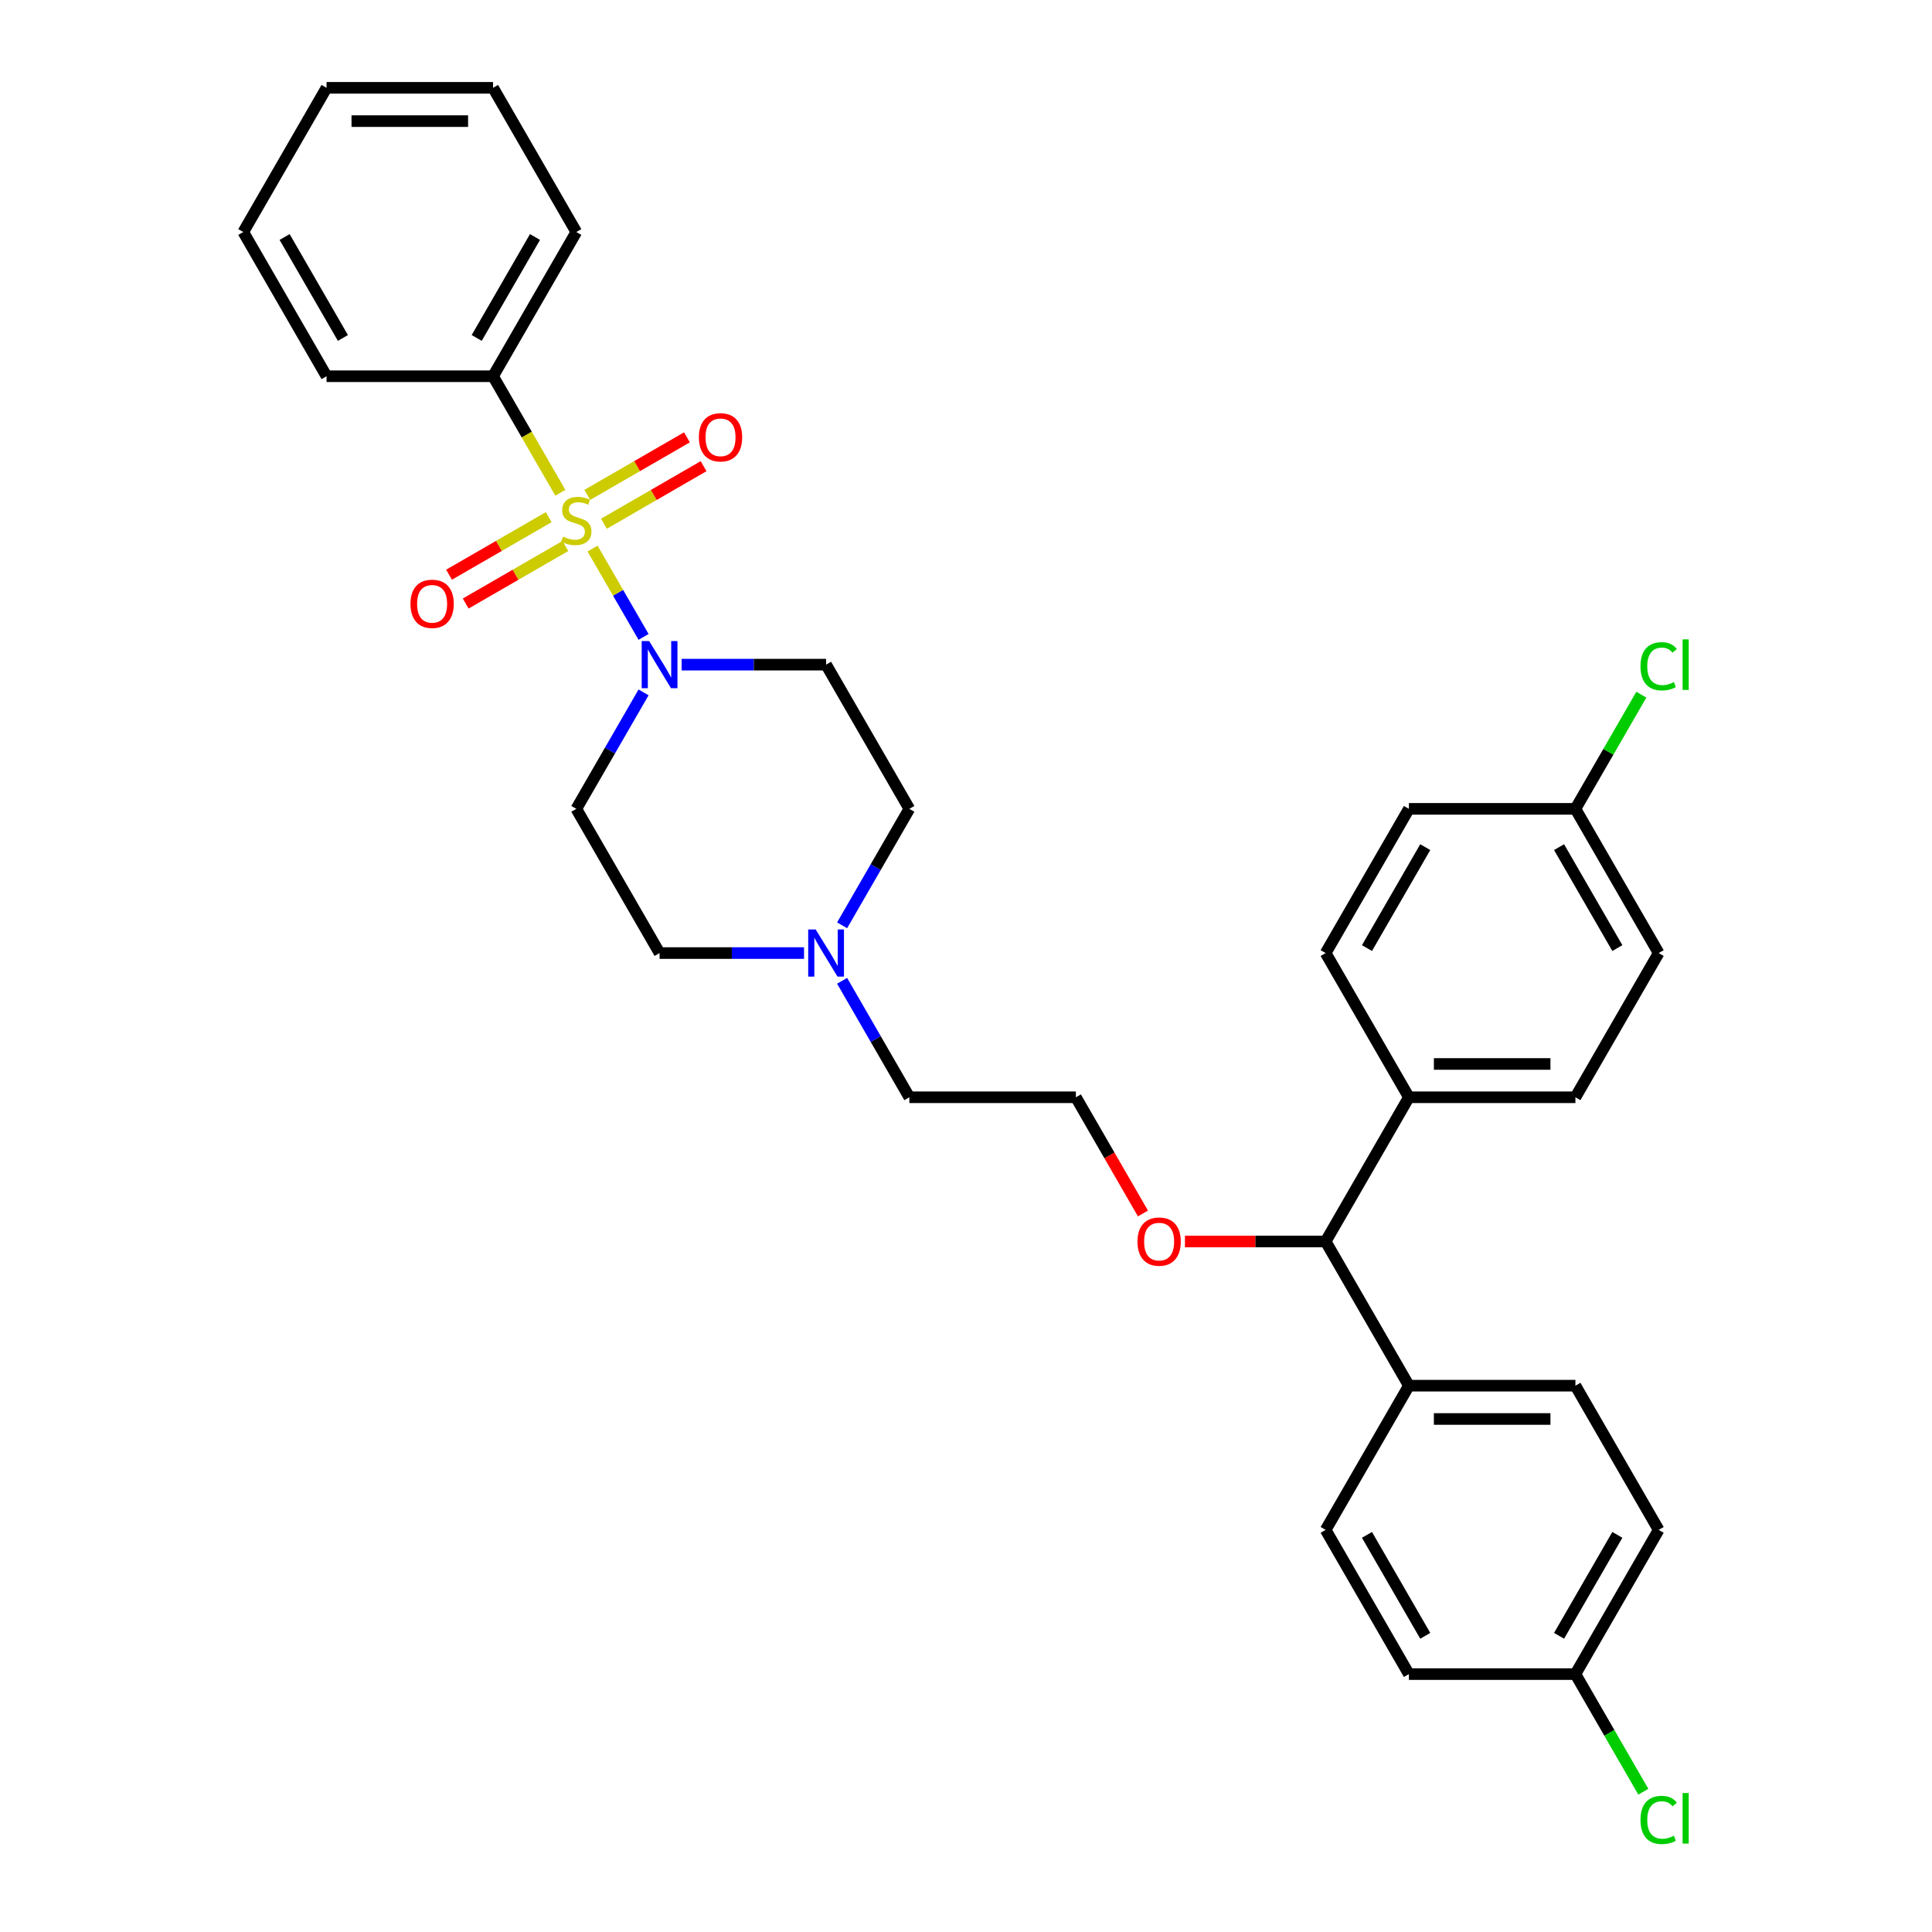 <?xml version='1.0' encoding='iso-8859-1'?>
<svg version='1.1' baseProfile='full'
              xmlns='http://www.w3.org/2000/svg'
                      xmlns:rdkit='http://www.rdkit.org/xml'
                      xmlns:xlink='http://www.w3.org/1999/xlink'
                  xml:space='preserve'
width='1000px' height='1000px' viewBox='0 0 1000 1000'>
<!-- END OF HEADER -->
<rect style='opacity:1.0;fill:#FFFFFF;stroke:none' width='1000' height='1000' x='0' y='0'> </rect>
<path class='bond-0' d='M 333.106,358.379 L 315.704,388.521' style='fill:none;fill-rule:evenodd;stroke:#0000FF;stroke-width:6px;stroke-linecap:butt;stroke-linejoin:miter;stroke-opacity:1' />
<path class='bond-0' d='M 315.704,388.521 L 298.302,418.662' style='fill:none;fill-rule:evenodd;stroke:#000000;stroke-width:6px;stroke-linecap:butt;stroke-linejoin:miter;stroke-opacity:1' />
<path class='bond-1' d='M 333.106,329.661 L 319.908,306.803' style='fill:none;fill-rule:evenodd;stroke:#0000FF;stroke-width:6px;stroke-linecap:butt;stroke-linejoin:miter;stroke-opacity:1' />
<path class='bond-1' d='M 319.908,306.803 L 306.711,283.944' style='fill:none;fill-rule:evenodd;stroke:#CCCC00;stroke-width:6px;stroke-linecap:butt;stroke-linejoin:miter;stroke-opacity:1' />
<path class='bond-2' d='M 352.807,344.02 L 390.196,344.02' style='fill:none;fill-rule:evenodd;stroke:#0000FF;stroke-width:6px;stroke-linecap:butt;stroke-linejoin:miter;stroke-opacity:1' />
<path class='bond-2' d='M 390.196,344.02 L 427.584,344.02' style='fill:none;fill-rule:evenodd;stroke:#000000;stroke-width:6px;stroke-linecap:butt;stroke-linejoin:miter;stroke-opacity:1' />
<path class='bond-3' d='M 284.012,267.677 L 258.217,282.57' style='fill:none;fill-rule:evenodd;stroke:#CCCC00;stroke-width:6px;stroke-linecap:butt;stroke-linejoin:miter;stroke-opacity:1' />
<path class='bond-3' d='M 258.217,282.57 L 232.422,297.462' style='fill:none;fill-rule:evenodd;stroke:#FF0000;stroke-width:6px;stroke-linecap:butt;stroke-linejoin:miter;stroke-opacity:1' />
<path class='bond-3' d='M 292.63,282.605 L 266.836,297.498' style='fill:none;fill-rule:evenodd;stroke:#CCCC00;stroke-width:6px;stroke-linecap:butt;stroke-linejoin:miter;stroke-opacity:1' />
<path class='bond-3' d='M 266.836,297.498 L 241.041,312.391' style='fill:none;fill-rule:evenodd;stroke:#FF0000;stroke-width:6px;stroke-linecap:butt;stroke-linejoin:miter;stroke-opacity:1' />
<path class='bond-4' d='M 312.592,271.081 L 338.387,256.188' style='fill:none;fill-rule:evenodd;stroke:#CCCC00;stroke-width:6px;stroke-linecap:butt;stroke-linejoin:miter;stroke-opacity:1' />
<path class='bond-4' d='M 338.387,256.188 L 364.181,241.295' style='fill:none;fill-rule:evenodd;stroke:#FF0000;stroke-width:6px;stroke-linecap:butt;stroke-linejoin:miter;stroke-opacity:1' />
<path class='bond-4' d='M 303.973,256.152 L 329.768,241.26' style='fill:none;fill-rule:evenodd;stroke:#CCCC00;stroke-width:6px;stroke-linecap:butt;stroke-linejoin:miter;stroke-opacity:1' />
<path class='bond-4' d='M 329.768,241.26 L 355.563,226.367' style='fill:none;fill-rule:evenodd;stroke:#FF0000;stroke-width:6px;stroke-linecap:butt;stroke-linejoin:miter;stroke-opacity:1' />
<path class='bond-5' d='M 290.031,255.054 L 272.619,224.896' style='fill:none;fill-rule:evenodd;stroke:#CCCC00;stroke-width:6px;stroke-linecap:butt;stroke-linejoin:miter;stroke-opacity:1' />
<path class='bond-5' d='M 272.619,224.896 L 255.207,194.737' style='fill:none;fill-rule:evenodd;stroke:#000000;stroke-width:6px;stroke-linecap:butt;stroke-linejoin:miter;stroke-opacity:1' />
<path class='bond-6' d='M 858.527,791.869 L 815.433,866.51' style='fill:none;fill-rule:evenodd;stroke:#000000;stroke-width:6px;stroke-linecap:butt;stroke-linejoin:miter;stroke-opacity:1' />
<path class='bond-6' d='M 837.135,794.446 L 806.969,846.695' style='fill:none;fill-rule:evenodd;stroke:#000000;stroke-width:6px;stroke-linecap:butt;stroke-linejoin:miter;stroke-opacity:1' />
<path class='bond-7' d='M 858.527,791.869 L 815.433,717.227' style='fill:none;fill-rule:evenodd;stroke:#000000;stroke-width:6px;stroke-linecap:butt;stroke-linejoin:miter;stroke-opacity:1' />
<path class='bond-8' d='M 815.433,866.51 L 729.244,866.51' style='fill:none;fill-rule:evenodd;stroke:#000000;stroke-width:6px;stroke-linecap:butt;stroke-linejoin:miter;stroke-opacity:1' />
<path class='bond-9' d='M 815.433,866.51 L 833.009,896.953' style='fill:none;fill-rule:evenodd;stroke:#000000;stroke-width:6px;stroke-linecap:butt;stroke-linejoin:miter;stroke-opacity:1' />
<path class='bond-9' d='M 833.009,896.953 L 850.585,927.396' style='fill:none;fill-rule:evenodd;stroke:#00CC00;stroke-width:6px;stroke-linecap:butt;stroke-linejoin:miter;stroke-opacity:1' />
<path class='bond-10' d='M 729.244,866.51 L 686.15,791.869' style='fill:none;fill-rule:evenodd;stroke:#000000;stroke-width:6px;stroke-linecap:butt;stroke-linejoin:miter;stroke-opacity:1' />
<path class='bond-10' d='M 737.708,846.695 L 707.542,794.446' style='fill:none;fill-rule:evenodd;stroke:#000000;stroke-width:6px;stroke-linecap:butt;stroke-linejoin:miter;stroke-opacity:1' />
<path class='bond-11' d='M 686.15,791.869 L 729.244,717.227' style='fill:none;fill-rule:evenodd;stroke:#000000;stroke-width:6px;stroke-linecap:butt;stroke-linejoin:miter;stroke-opacity:1' />
<path class='bond-12' d='M 729.244,717.227 L 815.433,717.227' style='fill:none;fill-rule:evenodd;stroke:#000000;stroke-width:6px;stroke-linecap:butt;stroke-linejoin:miter;stroke-opacity:1' />
<path class='bond-12' d='M 742.172,734.465 L 802.504,734.465' style='fill:none;fill-rule:evenodd;stroke:#000000;stroke-width:6px;stroke-linecap:butt;stroke-linejoin:miter;stroke-opacity:1' />
<path class='bond-13' d='M 729.244,717.227 L 686.15,642.586' style='fill:none;fill-rule:evenodd;stroke:#000000;stroke-width:6px;stroke-linecap:butt;stroke-linejoin:miter;stroke-opacity:1' />
<path class='bond-14' d='M 686.15,642.586 L 729.244,567.945' style='fill:none;fill-rule:evenodd;stroke:#000000;stroke-width:6px;stroke-linecap:butt;stroke-linejoin:miter;stroke-opacity:1' />
<path class='bond-15' d='M 686.15,642.586 L 649.735,642.586' style='fill:none;fill-rule:evenodd;stroke:#000000;stroke-width:6px;stroke-linecap:butt;stroke-linejoin:miter;stroke-opacity:1' />
<path class='bond-15' d='M 649.735,642.586 L 613.321,642.586' style='fill:none;fill-rule:evenodd;stroke:#FF0000;stroke-width:6px;stroke-linecap:butt;stroke-linejoin:miter;stroke-opacity:1' />
<path class='bond-16' d='M 729.244,567.945 L 815.433,567.945' style='fill:none;fill-rule:evenodd;stroke:#000000;stroke-width:6px;stroke-linecap:butt;stroke-linejoin:miter;stroke-opacity:1' />
<path class='bond-16' d='M 742.172,550.707 L 802.504,550.707' style='fill:none;fill-rule:evenodd;stroke:#000000;stroke-width:6px;stroke-linecap:butt;stroke-linejoin:miter;stroke-opacity:1' />
<path class='bond-17' d='M 729.244,567.945 L 686.15,493.303' style='fill:none;fill-rule:evenodd;stroke:#000000;stroke-width:6px;stroke-linecap:butt;stroke-linejoin:miter;stroke-opacity:1' />
<path class='bond-18' d='M 815.433,567.945 L 858.527,493.303' style='fill:none;fill-rule:evenodd;stroke:#000000;stroke-width:6px;stroke-linecap:butt;stroke-linejoin:miter;stroke-opacity:1' />
<path class='bond-19' d='M 858.527,493.303 L 815.433,418.662' style='fill:none;fill-rule:evenodd;stroke:#000000;stroke-width:6px;stroke-linecap:butt;stroke-linejoin:miter;stroke-opacity:1' />
<path class='bond-19' d='M 837.135,490.726 L 806.969,438.477' style='fill:none;fill-rule:evenodd;stroke:#000000;stroke-width:6px;stroke-linecap:butt;stroke-linejoin:miter;stroke-opacity:1' />
<path class='bond-20' d='M 815.433,418.662 L 729.244,418.662' style='fill:none;fill-rule:evenodd;stroke:#000000;stroke-width:6px;stroke-linecap:butt;stroke-linejoin:miter;stroke-opacity:1' />
<path class='bond-21' d='M 815.433,418.662 L 832.491,389.115' style='fill:none;fill-rule:evenodd;stroke:#000000;stroke-width:6px;stroke-linecap:butt;stroke-linejoin:miter;stroke-opacity:1' />
<path class='bond-21' d='M 832.491,389.115 L 849.55,359.569' style='fill:none;fill-rule:evenodd;stroke:#00CC00;stroke-width:6px;stroke-linecap:butt;stroke-linejoin:miter;stroke-opacity:1' />
<path class='bond-22' d='M 729.244,418.662 L 686.15,493.303' style='fill:none;fill-rule:evenodd;stroke:#000000;stroke-width:6px;stroke-linecap:butt;stroke-linejoin:miter;stroke-opacity:1' />
<path class='bond-22' d='M 737.708,438.477 L 707.542,490.726' style='fill:none;fill-rule:evenodd;stroke:#000000;stroke-width:6px;stroke-linecap:butt;stroke-linejoin:miter;stroke-opacity:1' />
<path class='bond-23' d='M 591.592,628.089 L 574.229,598.017' style='fill:none;fill-rule:evenodd;stroke:#FF0000;stroke-width:6px;stroke-linecap:butt;stroke-linejoin:miter;stroke-opacity:1' />
<path class='bond-23' d='M 574.229,598.017 L 556.867,567.945' style='fill:none;fill-rule:evenodd;stroke:#000000;stroke-width:6px;stroke-linecap:butt;stroke-linejoin:miter;stroke-opacity:1' />
<path class='bond-24' d='M 556.867,567.945 L 470.679,567.945' style='fill:none;fill-rule:evenodd;stroke:#000000;stroke-width:6px;stroke-linecap:butt;stroke-linejoin:miter;stroke-opacity:1' />
<path class='bond-25' d='M 470.679,567.945 L 453.277,537.803' style='fill:none;fill-rule:evenodd;stroke:#000000;stroke-width:6px;stroke-linecap:butt;stroke-linejoin:miter;stroke-opacity:1' />
<path class='bond-25' d='M 453.277,537.803 L 435.875,507.662' style='fill:none;fill-rule:evenodd;stroke:#0000FF;stroke-width:6px;stroke-linecap:butt;stroke-linejoin:miter;stroke-opacity:1' />
<path class='bond-26' d='M 435.875,478.944 L 453.277,448.803' style='fill:none;fill-rule:evenodd;stroke:#0000FF;stroke-width:6px;stroke-linecap:butt;stroke-linejoin:miter;stroke-opacity:1' />
<path class='bond-26' d='M 453.277,448.803 L 470.679,418.662' style='fill:none;fill-rule:evenodd;stroke:#000000;stroke-width:6px;stroke-linecap:butt;stroke-linejoin:miter;stroke-opacity:1' />
<path class='bond-27' d='M 416.173,493.303 L 378.784,493.303' style='fill:none;fill-rule:evenodd;stroke:#0000FF;stroke-width:6px;stroke-linecap:butt;stroke-linejoin:miter;stroke-opacity:1' />
<path class='bond-27' d='M 378.784,493.303 L 341.396,493.303' style='fill:none;fill-rule:evenodd;stroke:#000000;stroke-width:6px;stroke-linecap:butt;stroke-linejoin:miter;stroke-opacity:1' />
<path class='bond-28' d='M 470.679,418.662 L 427.584,344.02' style='fill:none;fill-rule:evenodd;stroke:#000000;stroke-width:6px;stroke-linecap:butt;stroke-linejoin:miter;stroke-opacity:1' />
<path class='bond-29' d='M 298.302,418.662 L 341.396,493.303' style='fill:none;fill-rule:evenodd;stroke:#000000;stroke-width:6px;stroke-linecap:butt;stroke-linejoin:miter;stroke-opacity:1' />
<path class='bond-30' d='M 255.207,194.737 L 298.302,120.096' style='fill:none;fill-rule:evenodd;stroke:#000000;stroke-width:6px;stroke-linecap:butt;stroke-linejoin:miter;stroke-opacity:1' />
<path class='bond-30' d='M 246.743,174.922 L 276.909,122.673' style='fill:none;fill-rule:evenodd;stroke:#000000;stroke-width:6px;stroke-linecap:butt;stroke-linejoin:miter;stroke-opacity:1' />
<path class='bond-31' d='M 255.207,194.737 L 169.019,194.737' style='fill:none;fill-rule:evenodd;stroke:#000000;stroke-width:6px;stroke-linecap:butt;stroke-linejoin:miter;stroke-opacity:1' />
<path class='bond-32' d='M 298.302,120.096 L 255.207,45.455' style='fill:none;fill-rule:evenodd;stroke:#000000;stroke-width:6px;stroke-linecap:butt;stroke-linejoin:miter;stroke-opacity:1' />
<path class='bond-33' d='M 169.019,194.737 L 125.925,120.096' style='fill:none;fill-rule:evenodd;stroke:#000000;stroke-width:6px;stroke-linecap:butt;stroke-linejoin:miter;stroke-opacity:1' />
<path class='bond-33' d='M 177.483,174.922 L 147.317,122.673' style='fill:none;fill-rule:evenodd;stroke:#000000;stroke-width:6px;stroke-linecap:butt;stroke-linejoin:miter;stroke-opacity:1' />
<path class='bond-34' d='M 255.207,45.455 L 169.019,45.455' style='fill:none;fill-rule:evenodd;stroke:#000000;stroke-width:6px;stroke-linecap:butt;stroke-linejoin:miter;stroke-opacity:1' />
<path class='bond-34' d='M 242.279,62.692 L 181.947,62.692' style='fill:none;fill-rule:evenodd;stroke:#000000;stroke-width:6px;stroke-linecap:butt;stroke-linejoin:miter;stroke-opacity:1' />
<path class='bond-35' d='M 125.925,120.096 L 169.019,45.455' style='fill:none;fill-rule:evenodd;stroke:#000000;stroke-width:6px;stroke-linecap:butt;stroke-linejoin:miter;stroke-opacity:1' />
<path  class='atom-0' d='M 336.001 331.816
L 343.999 344.744
Q 344.792 346.02, 346.067 348.33
Q 347.343 350.64, 347.412 350.777
L 347.412 331.816
L 350.653 331.816
L 350.653 356.225
L 347.308 356.225
L 338.724 342.09
Q 337.724 340.435, 336.656 338.539
Q 335.621 336.643, 335.311 336.056
L 335.311 356.225
L 332.139 356.225
L 332.139 331.816
L 336.001 331.816
' fill='#0000FF'/>
<path  class='atom-1' d='M 291.407 277.756
Q 291.682 277.86, 292.82 278.342
Q 293.958 278.825, 295.199 279.135
Q 296.474 279.411, 297.716 279.411
Q 300.025 279.411, 301.37 278.308
Q 302.715 277.17, 302.715 275.205
Q 302.715 273.861, 302.025 273.033
Q 301.37 272.206, 300.336 271.758
Q 299.301 271.309, 297.578 270.792
Q 295.406 270.137, 294.096 269.517
Q 292.82 268.896, 291.889 267.586
Q 290.993 266.276, 290.993 264.07
Q 290.993 261.001, 293.061 259.105
Q 295.164 257.209, 299.301 257.209
Q 302.128 257.209, 305.335 258.554
L 304.542 261.208
Q 301.611 260.002, 299.405 260.002
Q 297.026 260.002, 295.716 261.001
Q 294.406 261.967, 294.44 263.656
Q 294.44 264.966, 295.095 265.759
Q 295.785 266.552, 296.75 267
Q 297.75 267.448, 299.405 267.965
Q 301.611 268.655, 302.921 269.344
Q 304.231 270.034, 305.162 271.447
Q 306.128 272.826, 306.128 275.205
Q 306.128 278.584, 303.852 280.411
Q 301.611 282.204, 297.853 282.204
Q 295.682 282.204, 294.027 281.721
Q 292.406 281.273, 290.476 280.48
L 291.407 277.756
' fill='#CCCC00'/>
<path  class='atom-2' d='M 212.456 312.542
Q 212.456 306.681, 215.352 303.406
Q 218.248 300.131, 223.66 300.131
Q 229.073 300.131, 231.969 303.406
Q 234.865 306.681, 234.865 312.542
Q 234.865 318.472, 231.934 321.85
Q 229.004 325.195, 223.66 325.195
Q 218.282 325.195, 215.352 321.85
Q 212.456 318.506, 212.456 312.542
M 223.66 322.436
Q 227.384 322.436, 229.383 319.954
Q 231.417 317.438, 231.417 312.542
Q 231.417 307.75, 229.383 305.337
Q 227.384 302.889, 223.66 302.889
Q 219.937 302.889, 217.903 305.302
Q 215.903 307.715, 215.903 312.542
Q 215.903 317.472, 217.903 319.954
Q 219.937 322.436, 223.66 322.436
' fill='#FF0000'/>
<path  class='atom-3' d='M 361.739 226.354
Q 361.739 220.493, 364.635 217.218
Q 367.53 213.942, 372.943 213.942
Q 378.356 213.942, 381.252 217.218
Q 384.148 220.493, 384.148 226.354
Q 384.148 232.283, 381.217 235.662
Q 378.287 239.006, 372.943 239.006
Q 367.565 239.006, 364.635 235.662
Q 361.739 232.318, 361.739 226.354
M 372.943 236.248
Q 376.666 236.248, 378.666 233.766
Q 380.7 231.249, 380.7 226.354
Q 380.7 221.561, 378.666 219.148
Q 376.666 216.7, 372.943 216.7
Q 369.22 216.7, 367.186 219.114
Q 365.186 221.527, 365.186 226.354
Q 365.186 231.284, 367.186 233.766
Q 369.22 236.248, 372.943 236.248
' fill='#FF0000'/>
<path  class='atom-17' d='M 588.757 642.655
Q 588.757 636.794, 591.653 633.519
Q 594.549 630.244, 599.961 630.244
Q 605.374 630.244, 608.27 633.519
Q 611.166 636.794, 611.166 642.655
Q 611.166 648.585, 608.236 651.963
Q 605.305 655.307, 599.961 655.307
Q 594.583 655.307, 591.653 651.963
Q 588.757 648.619, 588.757 642.655
M 599.961 652.549
Q 603.685 652.549, 605.684 650.067
Q 607.718 647.55, 607.718 642.655
Q 607.718 637.863, 605.684 635.45
Q 603.685 633.002, 599.961 633.002
Q 596.238 633.002, 594.204 635.415
Q 592.204 637.828, 592.204 642.655
Q 592.204 647.585, 594.204 650.067
Q 596.238 652.549, 599.961 652.549
' fill='#FF0000'/>
<path  class='atom-20' d='M 422.189 481.099
L 430.187 494.027
Q 430.98 495.303, 432.256 497.613
Q 433.531 499.922, 433.6 500.06
L 433.6 481.099
L 436.841 481.099
L 436.841 505.507
L 433.497 505.507
L 424.913 491.373
Q 423.913 489.718, 422.844 487.822
Q 421.81 485.925, 421.5 485.339
L 421.5 505.507
L 418.328 505.507
L 418.328 481.099
L 422.189 481.099
' fill='#0000FF'/>
<path  class='atom-25' d='M 849.115 941.996
Q 849.115 935.929, 851.942 932.757
Q 854.804 929.551, 860.216 929.551
Q 865.25 929.551, 867.939 933.102
L 865.663 934.963
Q 863.698 932.378, 860.216 932.378
Q 856.527 932.378, 854.562 934.86
Q 852.632 937.308, 852.632 941.996
Q 852.632 946.823, 854.631 949.305
Q 856.665 951.787, 860.595 951.787
Q 863.285 951.787, 866.422 950.167
L 867.387 952.753
Q 866.112 953.58, 864.181 954.063
Q 862.25 954.545, 860.113 954.545
Q 854.804 954.545, 851.942 951.305
Q 849.115 948.064, 849.115 941.996
' fill='#00CC00'/>
<path  class='atom-25' d='M 870.904 928.068
L 874.075 928.068
L 874.075 954.235
L 870.904 954.235
L 870.904 928.068
' fill='#00CC00'/>
<path  class='atom-26' d='M 849.115 344.865
Q 849.115 338.797, 851.942 335.626
Q 854.804 332.419, 860.216 332.419
Q 865.25 332.419, 867.939 335.97
L 865.663 337.832
Q 863.698 335.246, 860.216 335.246
Q 856.527 335.246, 854.562 337.729
Q 852.632 340.176, 852.632 344.865
Q 852.632 349.691, 854.631 352.174
Q 856.665 354.656, 860.595 354.656
Q 863.285 354.656, 866.422 353.036
L 867.387 355.621
Q 866.112 356.449, 864.181 356.931
Q 862.25 357.414, 860.113 357.414
Q 854.804 357.414, 851.942 354.173
Q 849.115 350.933, 849.115 344.865
' fill='#00CC00'/>
<path  class='atom-26' d='M 870.904 330.937
L 874.075 330.937
L 874.075 357.104
L 870.904 357.104
L 870.904 330.937
' fill='#00CC00'/>
</svg>
